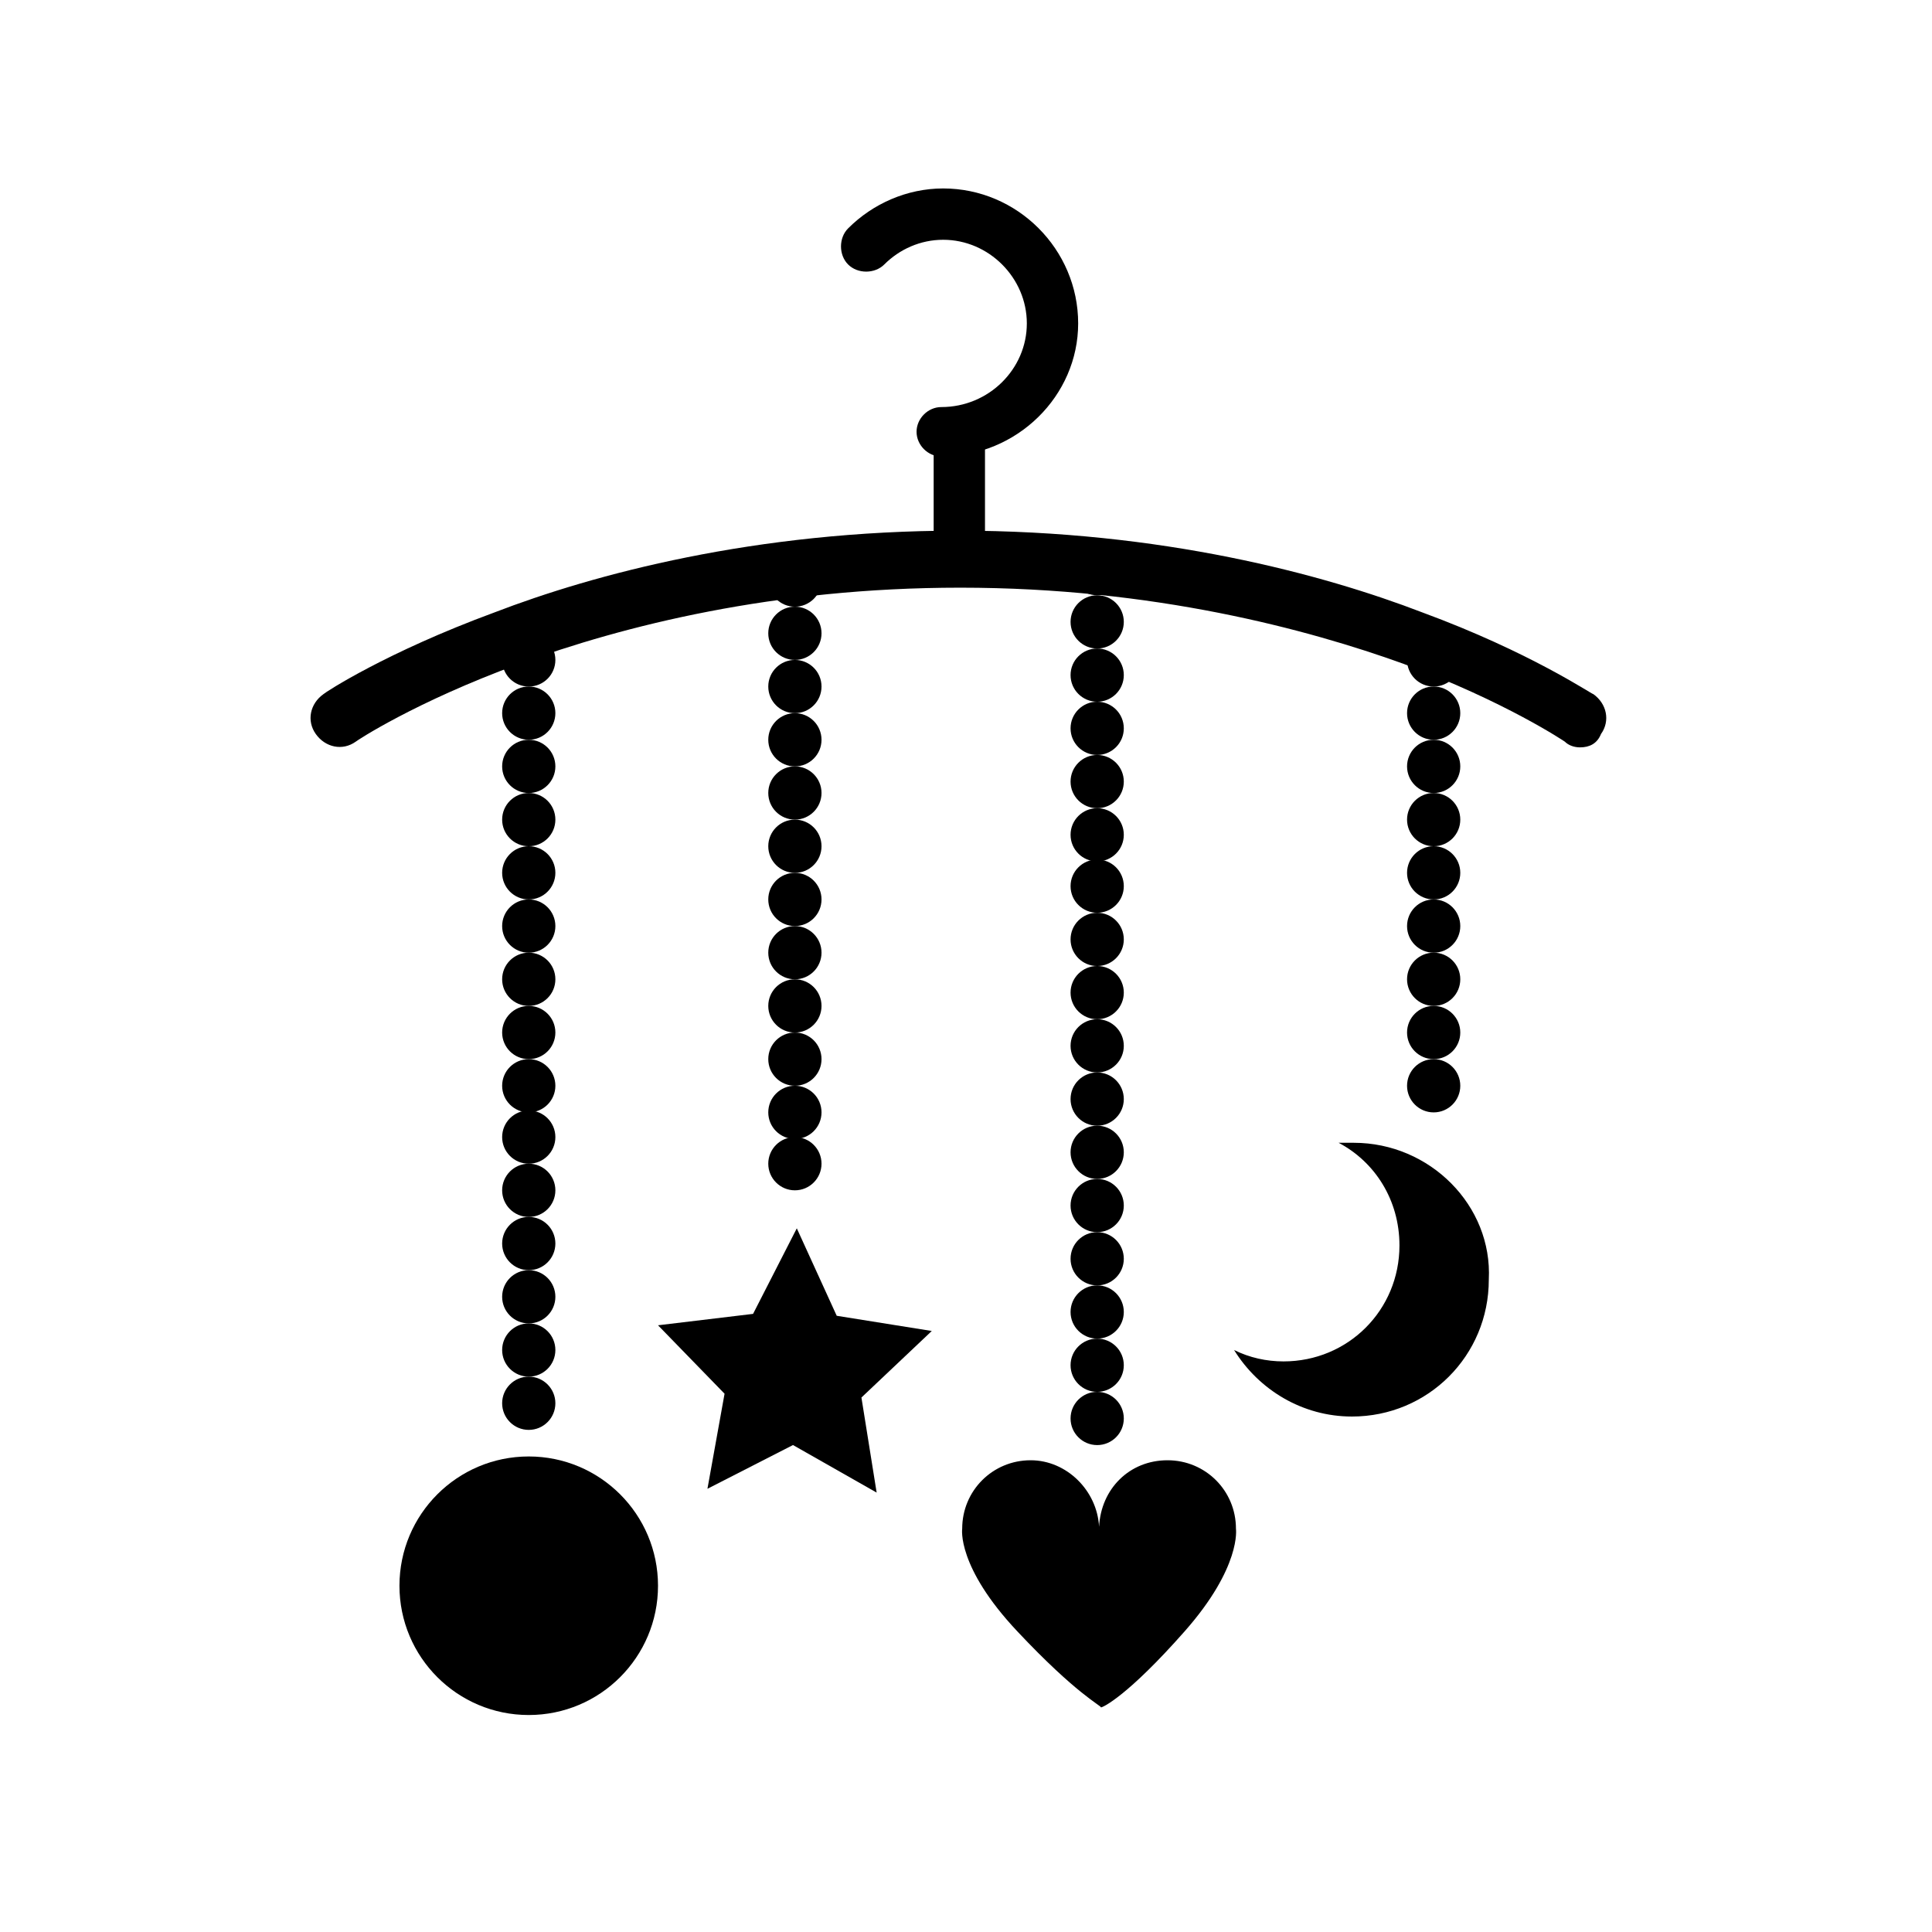 <?xml version="1.0" encoding="UTF-8"?>
<!-- The Best Svg Icon site in the world: iconSvg.co, Visit us! https://iconsvg.co -->
<svg fill="#000000" width="800px" height="800px" version="1.1" viewBox="144 144 512 512" xmlns="http://www.w3.org/2000/svg">
 <g>
  <path d="m391.43 257.42h13.602v30.23h-13.602z"/>
  <path d="m393.45 264.98c-3.527 0-6.551-3.023-6.551-6.551 0-3.527 3.023-6.551 6.551-6.551 12.594 0 22.672-10.078 22.672-22.168 0-12.09-10.078-22.168-22.168-22.168-6.047 0-11.586 2.519-15.617 6.551-2.519 2.519-7.055 2.519-9.574 0-2.519-2.519-2.519-7.055 0-9.574 6.551-6.551 15.617-10.578 25.191-10.578 19.648 0 35.77 16.121 35.77 35.77 0 19.148-16.121 35.27-36.273 35.27z"/>
  <path d="m562.73 342.06c-1.512 0-3.023-0.504-4.031-1.512 0 0-15.617-10.578-42.824-20.656-25.191-9.07-66-20.152-117.39-20.152-98.746 0-159.71 40.305-160.21 40.809-3.527 2.519-8.062 1.512-10.578-2.016-2.519-3.527-1.512-8.062 2.016-10.578 0.504-0.504 16.625-11.082 45.344-21.664 26.199-10.078 69.023-21.664 122.93-21.664s96.73 11.586 122.93 21.664c28.719 10.578 44.84 21.664 45.344 21.664 3.527 2.519 4.535 7.055 2.016 10.578-1.016 2.523-3.031 3.527-5.547 3.527z"/>
  <path d="m291.18 318.89c0 3.894-3.156 7.051-7.055 7.051-3.894 0-7.051-3.156-7.051-7.051 0-3.898 3.156-7.055 7.051-7.055 3.898 0 7.055 3.156 7.055 7.055"/>
  <path d="m291.18 332.99c0 3.894-3.156 7.055-7.055 7.055-3.894 0-7.051-3.16-7.051-7.055 0-3.894 3.156-7.055 7.051-7.055 3.898 0 7.055 3.16 7.055 7.055"/>
  <path d="m291.18 347.1c0 3.894-3.156 7.055-7.055 7.055-3.894 0-7.051-3.16-7.051-7.055 0-3.894 3.156-7.051 7.051-7.051 3.898 0 7.055 3.156 7.055 7.051"/>
  <path d="m291.18 361.21c0 3.894-3.156 7.051-7.055 7.051-3.894 0-7.051-3.156-7.051-7.051 0-3.898 3.156-7.055 7.051-7.055 3.898 0 7.055 3.156 7.055 7.055"/>
  <path d="m291.18 375.31c0 3.894-3.156 7.051-7.055 7.051-3.894 0-7.051-3.156-7.051-7.051s3.156-7.055 7.051-7.055c3.898 0 7.055 3.16 7.055 7.055"/>
  <path d="m291.18 389.42c0 3.894-3.156 7.055-7.055 7.055-3.894 0-7.051-3.16-7.051-7.055s3.156-7.055 7.051-7.055c3.898 0 7.055 3.16 7.055 7.055"/>
  <path d="m291.18 403.52c0 3.898-3.156 7.055-7.055 7.055-3.894 0-7.051-3.156-7.051-7.055 0-3.894 3.156-7.051 7.051-7.051 3.898 0 7.055 3.156 7.055 7.051"/>
  <path d="m291.18 417.63c0 3.894-3.156 7.051-7.055 7.051-3.894 0-7.051-3.156-7.051-7.051 0-3.894 3.156-7.055 7.051-7.055 3.898 0 7.055 3.16 7.055 7.055"/>
  <path d="m291.18 431.74c0 3.894-3.156 7.055-7.055 7.055-3.894 0-7.051-3.16-7.051-7.055s3.156-7.055 7.051-7.055c3.898 0 7.055 3.16 7.055 7.055"/>
  <path d="m291.18 445.34c0 3.898-3.156 7.055-7.055 7.055-3.894 0-7.051-3.156-7.051-7.055 0-3.894 3.156-7.051 7.051-7.051 3.898 0 7.055 3.156 7.055 7.051"/>
  <path d="m291.18 459.45c0 3.894-3.156 7.051-7.055 7.051-3.894 0-7.051-3.156-7.051-7.051 0-3.898 3.156-7.055 7.051-7.055 3.898 0 7.055 3.156 7.055 7.055"/>
  <path d="m291.18 473.55c0 3.894-3.156 7.055-7.055 7.055-3.894 0-7.051-3.16-7.051-7.055 0-3.894 3.156-7.055 7.051-7.055 3.898 0 7.055 3.16 7.055 7.055"/>
  <path d="m291.18 487.66c0 3.898-3.156 7.055-7.055 7.055-3.894 0-7.051-3.156-7.051-7.055 0-3.894 3.156-7.051 7.051-7.051 3.898 0 7.055 3.156 7.055 7.051"/>
  <path d="m291.18 501.77c0 3.894-3.156 7.051-7.055 7.051-3.894 0-7.051-3.156-7.051-7.051 0-3.898 3.156-7.055 7.051-7.055 3.898 0 7.055 3.156 7.055 7.055"/>
  <path d="m291.18 515.88c0 3.894-3.156 7.055-7.055 7.055-3.894 0-7.051-3.16-7.051-7.055s3.156-7.055 7.051-7.055c3.898 0 7.055 3.16 7.055 7.055"/>
  <path d="m361.71 297.73c0 3.894-3.16 7.051-7.055 7.051s-7.055-3.156-7.055-7.051c0-3.898 3.16-7.055 7.055-7.055s7.055 3.156 7.055 7.055"/>
  <path d="m361.71 311.83c0 3.894-3.16 7.055-7.055 7.055s-7.055-3.16-7.055-7.055 3.16-7.055 7.055-7.055 7.055 3.16 7.055 7.055"/>
  <path d="m361.71 325.94c0 3.894-3.16 7.055-7.055 7.055s-7.055-3.16-7.055-7.055 3.16-7.051 7.055-7.051 7.055 3.156 7.055 7.051"/>
  <path d="m361.71 340.05c0 3.894-3.16 7.051-7.055 7.051s-7.055-3.156-7.055-7.051c0-3.898 3.16-7.055 7.055-7.055s7.055 3.156 7.055 7.055"/>
  <path d="m361.71 354.15c0 3.894-3.16 7.055-7.055 7.055s-7.055-3.16-7.055-7.055c0-3.894 3.16-7.055 7.055-7.055s7.055 3.16 7.055 7.055"/>
  <path d="m361.71 368.26c0 3.894-3.16 7.055-7.055 7.055s-7.055-3.16-7.055-7.055c0-3.894 3.16-7.051 7.055-7.051s7.055 3.156 7.055 7.051"/>
  <path d="m361.71 382.36c0 3.898-3.16 7.055-7.055 7.055s-7.055-3.156-7.055-7.055c0-3.894 3.16-7.051 7.055-7.051s7.055 3.156 7.055 7.051"/>
  <path d="m361.71 396.47c0 3.894-3.16 7.051-7.055 7.051s-7.055-3.156-7.055-7.051c0-3.894 3.16-7.055 7.055-7.055s7.055 3.16 7.055 7.055"/>
  <path d="m361.71 410.58c0 3.894-3.16 7.055-7.055 7.055s-7.055-3.16-7.055-7.055 3.16-7.055 7.055-7.055 7.055 3.16 7.055 7.055"/>
  <path d="m361.71 424.68c0 3.898-3.16 7.055-7.055 7.055s-7.055-3.156-7.055-7.055c0-3.894 3.16-7.051 7.055-7.051s7.055 3.156 7.055 7.051"/>
  <path d="m361.71 438.79c0 3.894-3.16 7.051-7.055 7.051s-7.055-3.156-7.055-7.051c0-3.898 3.16-7.055 7.055-7.055s7.055 3.156 7.055 7.055"/>
  <path d="m361.71 452.39c0 3.894-3.16 7.055-7.055 7.055s-7.055-3.16-7.055-7.055 3.16-7.055 7.055-7.055 7.055 3.16 7.055 7.055"/>
  <path d="m441.82 294.7c0 3.894-3.16 7.051-7.055 7.051s-7.055-3.156-7.055-7.051 3.16-7.055 7.055-7.055 7.055 3.16 7.055 7.055"/>
  <path d="m441.82 308.81c0 3.894-3.16 7.055-7.055 7.055s-7.055-3.16-7.055-7.055c0-3.894 3.16-7.055 7.055-7.055s7.055 3.16 7.055 7.055"/>
  <path d="m441.82 322.91c0 3.898-3.16 7.055-7.055 7.055s-7.055-3.156-7.055-7.055c0-3.894 3.16-7.051 7.055-7.051s7.055 3.156 7.055 7.051"/>
  <path d="m441.82 337.02c0 3.894-3.16 7.051-7.055 7.051s-7.055-3.156-7.055-7.051c0-3.898 3.16-7.055 7.055-7.055s7.055 3.156 7.055 7.055"/>
  <path d="m441.82 351.13c0 3.894-3.16 7.055-7.055 7.055s-7.055-3.16-7.055-7.055c0-3.894 3.16-7.055 7.055-7.055s7.055 3.16 7.055 7.055"/>
  <path d="m441.82 365.23c0 3.898-3.16 7.055-7.055 7.055s-7.055-3.156-7.055-7.055c0-3.894 3.16-7.051 7.055-7.051s7.055 3.156 7.055 7.051"/>
  <path d="m441.82 378.84c0 3.894-3.16 7.051-7.055 7.051s-7.055-3.156-7.055-7.051c0-3.898 3.16-7.055 7.055-7.055s7.055 3.156 7.055 7.055"/>
  <path d="m441.82 392.95c0 3.894-3.16 7.055-7.055 7.055s-7.055-3.16-7.055-7.055c0-3.894 3.16-7.055 7.055-7.055s7.055 3.16 7.055 7.055"/>
  <path d="m441.82 407.05c0 3.898-3.16 7.055-7.055 7.055s-7.055-3.156-7.055-7.055c0-3.894 3.16-7.051 7.055-7.051s7.055 3.156 7.055 7.051"/>
  <path d="m441.82 421.16c0 3.894-3.16 7.051-7.055 7.051s-7.055-3.156-7.055-7.051c0-3.898 3.16-7.055 7.055-7.055s7.055 3.156 7.055 7.055"/>
  <path d="m441.82 435.27c0 3.894-3.16 7.055-7.055 7.055s-7.055-3.16-7.055-7.055 3.16-7.055 7.055-7.055 7.055 3.16 7.055 7.055"/>
  <path d="m441.82 449.37c0 3.894-3.16 7.055-7.055 7.055s-7.055-3.16-7.055-7.055c0-3.894 3.16-7.051 7.055-7.051s7.055 3.156 7.055 7.051"/>
  <path d="m441.82 463.48c0 3.898-3.16 7.055-7.055 7.055s-7.055-3.156-7.055-7.055c0-3.894 3.16-7.051 7.055-7.051s7.055 3.156 7.055 7.051"/>
  <path d="m441.82 477.59c0 3.894-3.16 7.051-7.055 7.051s-7.055-3.156-7.055-7.051c0-3.894 3.16-7.055 7.055-7.055s7.055 3.16 7.055 7.055"/>
  <path d="m441.82 491.69c0 3.894-3.16 7.055-7.055 7.055s-7.055-3.16-7.055-7.055c0-3.894 3.16-7.055 7.055-7.055s7.055 3.16 7.055 7.055"/>
  <path d="m441.82 505.8c0 3.898-3.16 7.055-7.055 7.055s-7.055-3.156-7.055-7.055c0-3.894 3.16-7.051 7.055-7.051s7.055 3.156 7.055 7.051"/>
  <path d="m441.82 519.91c0 3.894-3.16 7.051-7.055 7.051s-7.055-3.156-7.055-7.051c0-3.898 3.16-7.055 7.055-7.055s7.055 3.156 7.055 7.055"/>
  <path d="m530.99 318.89c0 3.894-3.156 7.051-7.051 7.051-3.898 0-7.055-3.156-7.055-7.051 0-3.898 3.156-7.055 7.055-7.055 3.894 0 7.051 3.156 7.051 7.055"/>
  <path d="m530.99 332.99c0 3.894-3.156 7.055-7.051 7.055-3.898 0-7.055-3.16-7.055-7.055 0-3.894 3.156-7.055 7.055-7.055 3.894 0 7.051 3.16 7.051 7.055"/>
  <path d="m530.99 347.1c0 3.894-3.156 7.055-7.051 7.055-3.898 0-7.055-3.16-7.055-7.055 0-3.894 3.156-7.051 7.055-7.051 3.894 0 7.051 3.156 7.051 7.051"/>
  <path d="m530.99 361.21c0 3.894-3.156 7.051-7.051 7.051-3.898 0-7.055-3.156-7.055-7.051 0-3.898 3.156-7.055 7.055-7.055 3.894 0 7.051 3.156 7.051 7.055"/>
  <path d="m530.99 375.31c0 3.894-3.156 7.051-7.051 7.051-3.898 0-7.055-3.156-7.055-7.051s3.156-7.055 7.055-7.055c3.894 0 7.051 3.16 7.051 7.055"/>
  <path d="m530.99 389.42c0 3.894-3.156 7.055-7.051 7.055-3.898 0-7.055-3.16-7.055-7.055s3.156-7.055 7.055-7.055c3.894 0 7.051 3.16 7.051 7.055"/>
  <path d="m530.99 403.52c0 3.898-3.156 7.055-7.051 7.055-3.898 0-7.055-3.156-7.055-7.055 0-3.894 3.156-7.051 7.055-7.051 3.894 0 7.051 3.156 7.051 7.051"/>
  <path d="m530.99 417.63c0 3.894-3.156 7.051-7.051 7.051-3.898 0-7.055-3.156-7.055-7.051 0-3.894 3.156-7.055 7.055-7.055 3.894 0 7.051 3.16 7.051 7.055"/>
  <path d="m530.99 431.74c0 3.894-3.156 7.055-7.051 7.055-3.898 0-7.055-3.16-7.055-7.055s3.156-7.055 7.055-7.055c3.894 0 7.051 3.16 7.051 7.055"/>
  <path d="m527.46 481.62c-1.008-0.504-2.016-1.008-3.527-1.008-1.512 0-2.519 0.504-3.527 1.008z"/>
  <path d="m471.54 549.12c0-10.078-8.062-18.137-18.137-18.137-10.078 0-17.633 7.559-18.137 17.633-0.504-9.574-8.566-17.633-18.137-17.633-10.078 0-18.137 8.062-18.137 18.137 0 0-1.512 10.078 14.609 27.207 15.617 16.625 22.168 19.648 22.168 20.152 0.504 0 7.055-3.023 22.168-20.152 15.113-17.129 13.602-27.207 13.602-27.207z"/>
  <path d="m376.32 539.55-22.168-12.598-22.672 11.59 4.535-25.191-17.633-18.137 25.188-3.023 11.59-22.672 10.578 23.176 25.191 4.031-18.641 17.633z"/>
  <path d="m502.78 446.85h-4.031c9.574 5.039 16.121 15.113 16.121 27.207 0 17.129-13.602 30.73-30.73 30.73-4.535 0-9.07-1.008-13.098-3.023 6.551 10.578 18.137 17.633 31.234 17.633 20.152 0 36.273-16.121 36.273-36.273 1.008-19.648-15.617-36.273-35.77-36.273z"/>
  <path d="m318.38 564.24c0 18.918-15.34 34.258-34.262 34.258-18.918 0-34.258-15.34-34.258-34.258 0-18.922 15.34-34.262 34.258-34.262 18.922 0 34.262 15.34 34.262 34.262"/>
 </g>
</svg>